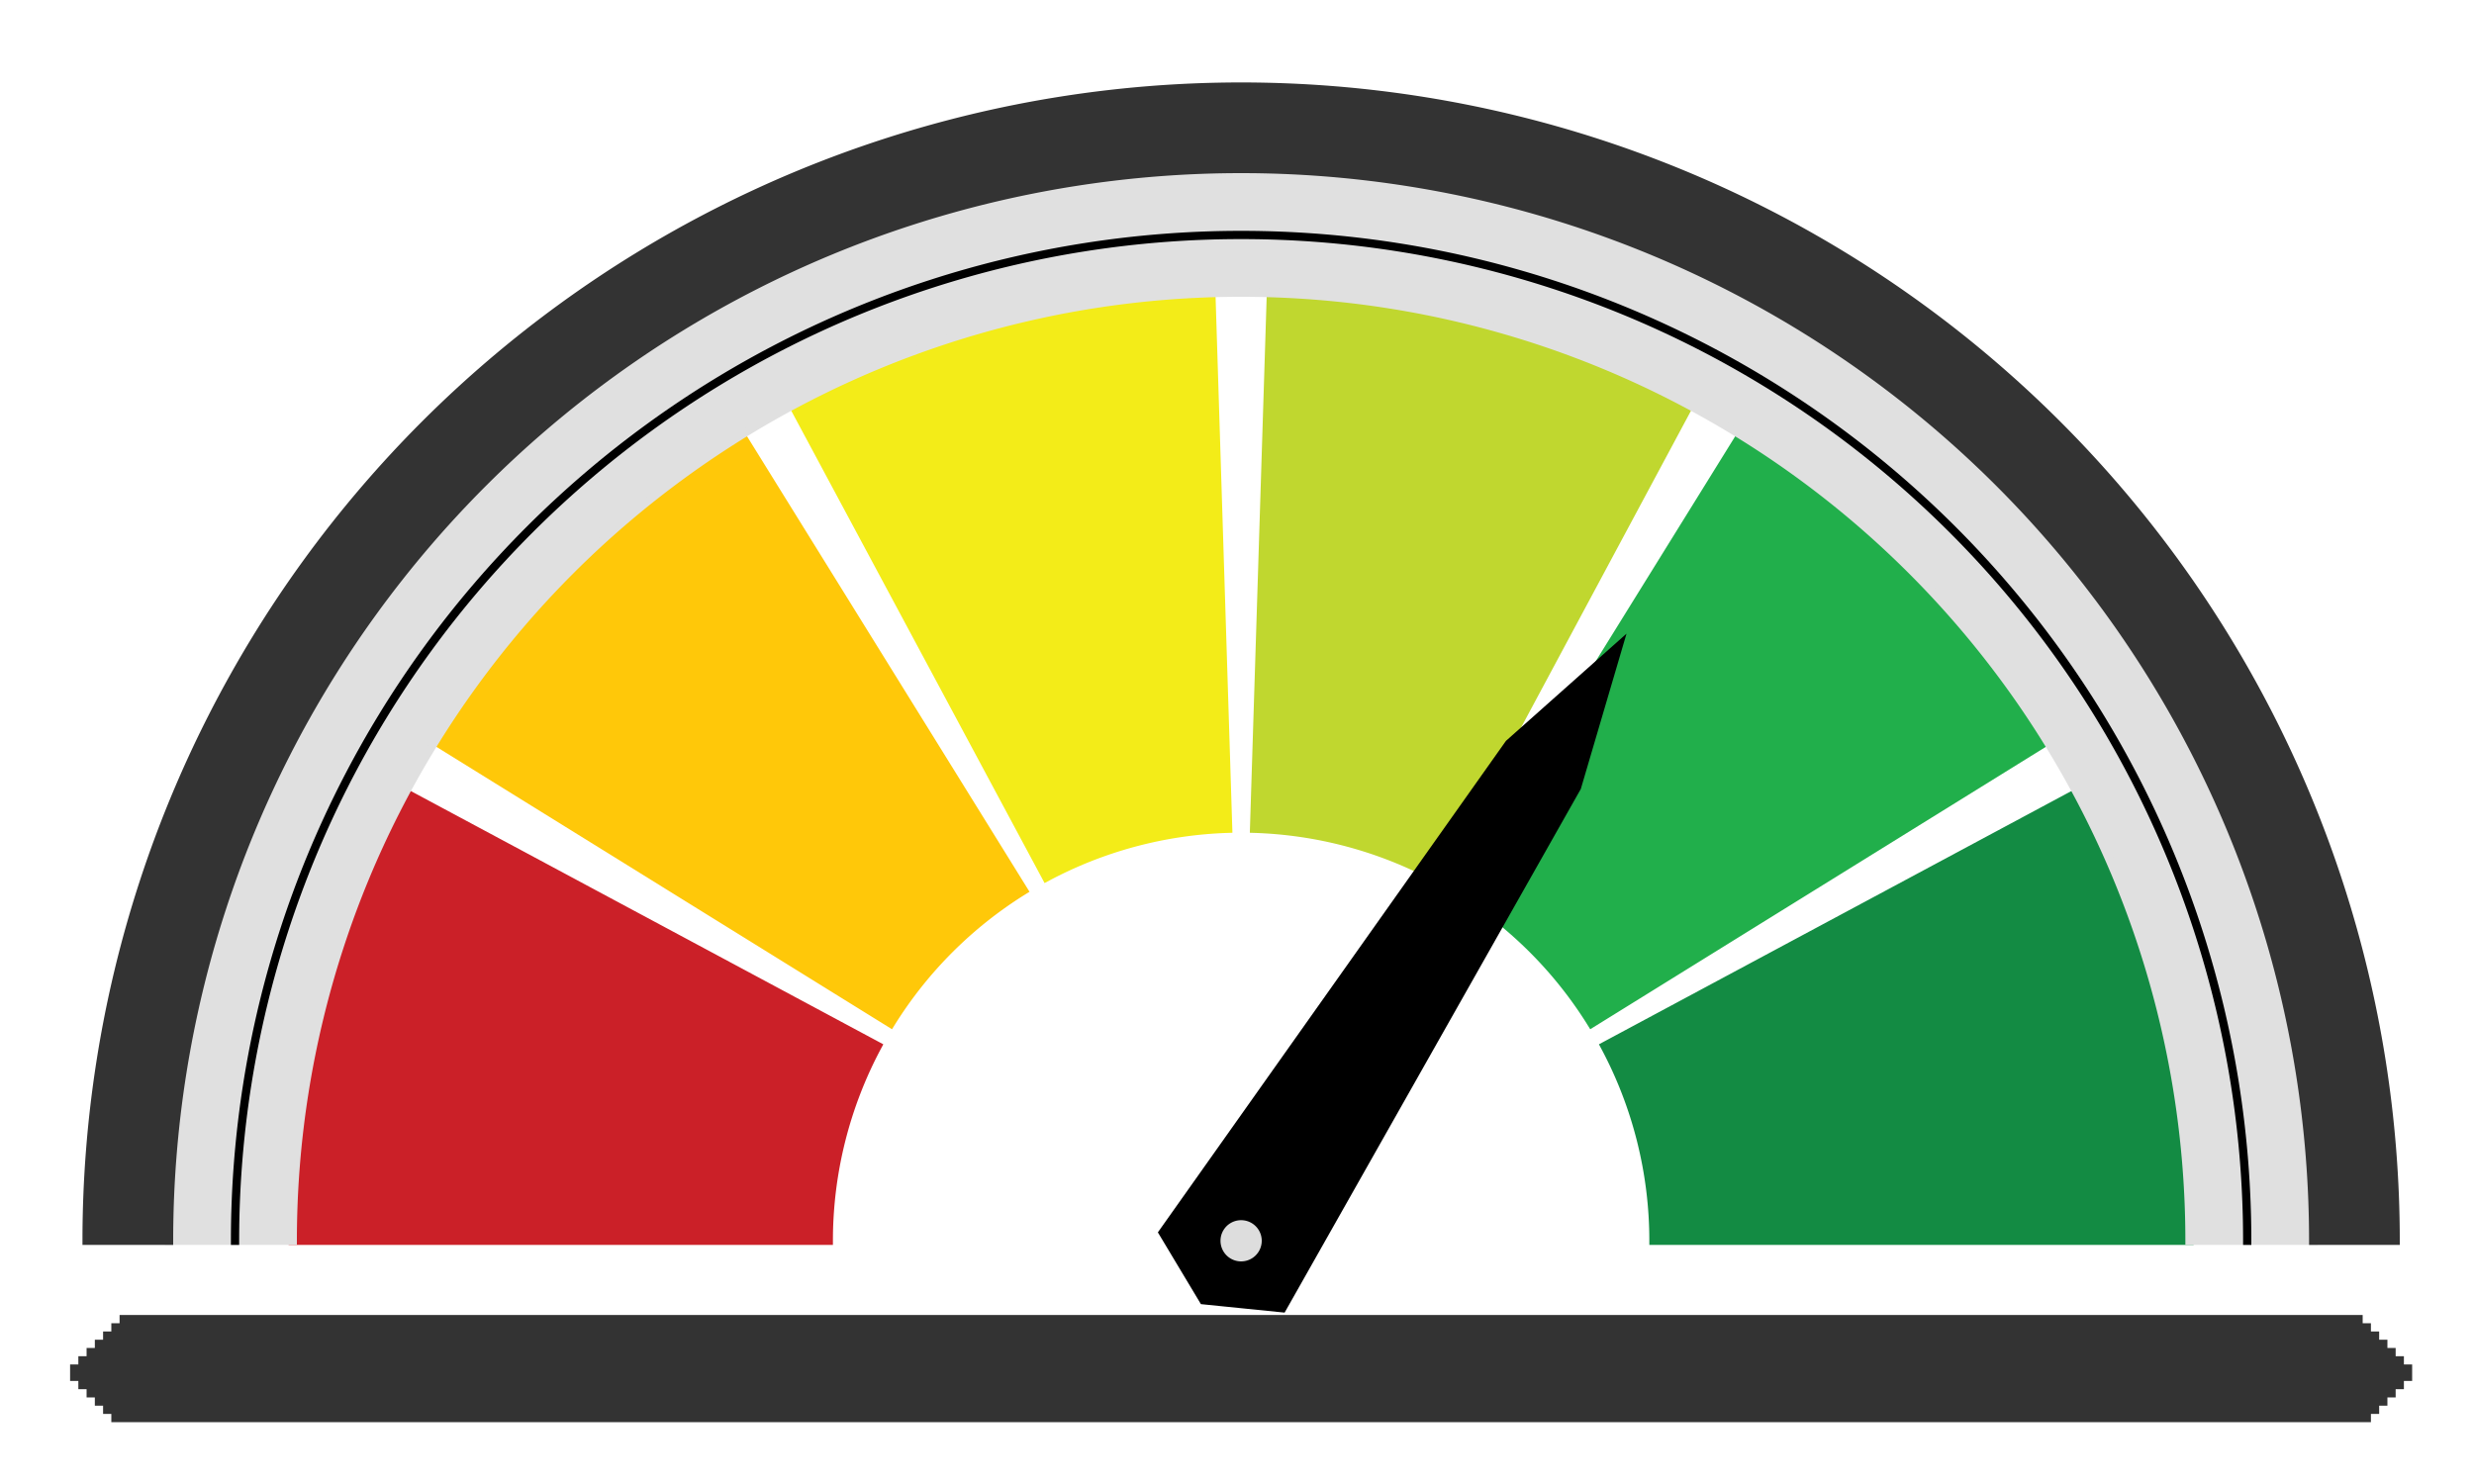 <?xml version='1.0' encoding='UTF-8' standalone='no'?><!DOCTYPE svg PUBLIC '-//W3C//DTD SVG 20010904//EN' 'http://www.w3.org/TR/2001/REC-SVG-20010904/DTD/svg10.dtd'><svg viewBox='0 0 300 180' xmlns='http://www.w3.org/2000/svg' xmlns:xlink='http://www.w3.org/1999/xlink' xml:space='preserve'><g font-family='Arial' font-size='11px' fill='none' fill-rule='evenodd' stroke-linecap='square'><rect id='b7477' x='0' y='0' width='300' height='180'/><use xlink:href='#b7477'/><path id='b7454' stroke-linecap='butt' d='M35.5,150.5 A115,115 0 0 1 49.15,96.157 L106.435,126.872 A50,50 0 0 0 100.5,150.5 L35.5,150.5 Z'/><use xlink:href='#b7454' fill='#cb2028' stroke='#cb2028'/><path id='b7455' stroke-linecap='butt' d='M52.762,89.9 A115,115 0 0 1 89.9,52.762 L124.152,108.005 A50,50 0 0 0 108.005,124.152 L52.762,89.9 Z'/><use xlink:href='#b7455' fill='#ffc809' stroke='#ffc809'/><path id='b7456' stroke-linecap='butt' d='M96.157,49.15 A115,115 0 0 1 146.888,35.557 L148.929,100.525 A50,50 0 0 0 126.872,106.435 L96.157,49.15 Z'/><use xlink:href='#b7456' fill='#f3ec18' stroke='#f3ec18'/><path id='b7457' stroke-linecap='butt' d='M154.112,35.557 A115,115 0 0 1 204.843,49.15 L174.128,106.435 A50,50 0 0 0 152.071,100.525 L154.112,35.557 Z'/><use xlink:href='#b7457' fill='#c0d72f' stroke='#c0d72f'/><path id='b7458' stroke-linecap='butt' d='M211.1,52.762 A115,115 0 0 1 248.238,89.9 L192.995,124.152 A50,50 0 0 0 176.848,108.005 L211.1,52.762 Z'/><use xlink:href='#b7458' fill='#21af4b' stroke='#21af4b'/><path id='b7459' stroke-linecap='butt' d='M251.85,96.157 A115,115 0 0 1 265.5,150.5 L200.5,150.5 A50,50 0 0 0 194.565,126.872 L251.85,96.157 Z'/><use xlink:href='#b7459' fill='#138b43' stroke='#138b43'/><path id='b7460' stroke-linecap='butt' d='M20.5,150.5 A130,130 0 0 1 280.5,150.5 L265.5,150.5 A115,115 0 0 0 35.5,150.5 L20.5,150.5 Z'/><use xlink:href='#b7460' fill='#e0e0e0' stroke='#e0e0e0'/><path id='b7461' stroke-linecap='butt' d='M10.5,150.5 A140,140 0 0 1 290.5,150.5 L280.5,150.5 A130,130 0 0 0 20.5,150.5 L10.5,150.5 Z'/><use xlink:href='#b7461' fill='#333333' stroke='#333333'/><path id='b7462' stroke-linecap='butt' d='M28.5,150.5 A122,122 0 0 1 272.5,150.5'/><use xlink:href='#b7462' stroke='#000000'/><path id='b7463' stroke-linecap='butt' d='M155.5,158.681 L145.924,157.711 L141.001,149.5 L182.987,90.201 L196.26,78.394 L191.228,95.5 L155.5,158.681 Z'/><use xlink:href='#b7463' fill='#000000' stroke='#000000'/><line id='b7464' x1='15.5' y1='160.5' x2='285.5' y2='160.5' stroke-width='2'/><use xlink:href='#b7464' stroke='#333333'/><line id='b7465' x1='14.5' y1='161.5' x2='286.5' y2='161.5' stroke-width='2'/><use xlink:href='#b7465' stroke='#333333'/><line id='b7466' x1='13.5' y1='162.5' x2='287.5' y2='162.5' stroke-width='2'/><use xlink:href='#b7466' stroke='#333333'/><line id='b7467' x1='12.5' y1='163.5' x2='288.5' y2='163.5' stroke-width='2'/><use xlink:href='#b7467' stroke='#333333'/><line id='b7468' x1='11.5' y1='164.5' x2='289.5' y2='164.5' stroke-width='2'/><use xlink:href='#b7468' stroke='#333333'/><line id='b7469' x1='10.5' y1='165.5' x2='290.5' y2='165.5' stroke-width='2'/><use xlink:href='#b7469' stroke='#333333'/><line id='b7470' x1='9.5' y1='166.5' x2='291.5' y2='166.5' stroke-width='2'/><use xlink:href='#b7470' stroke='#333333'/><line id='b7471' x1='10.5' y1='167.5' x2='290.5' y2='167.5' stroke-width='2'/><use xlink:href='#b7471' stroke='#333333'/><line id='b7472' x1='11.5' y1='168.5' x2='289.5' y2='168.5' stroke-width='2'/><use xlink:href='#b7472' stroke='#333333'/><line id='b7473' x1='12.5' y1='169.5' x2='288.5' y2='169.5' stroke-width='2'/><use xlink:href='#b7473' stroke='#333333'/><line id='b7474' x1='13.5' y1='170.5' x2='287.5' y2='170.5' stroke-width='2'/><use xlink:href='#b7474' stroke='#333333'/><line id='b7475' x1='14.5' y1='171.5' x2='286.5' y2='171.5' stroke-width='2'/><use xlink:href='#b7475' stroke='#333333'/><path id='b7476' stroke-linecap='butt' d='M150.5,147.5 A3,3 0 0 1 150.5,153.5 A3,3 0 0 1 150.5,147.5 Z'/><use xlink:href='#b7476' fill='#dddddd' stroke='#000000'/></g></svg>